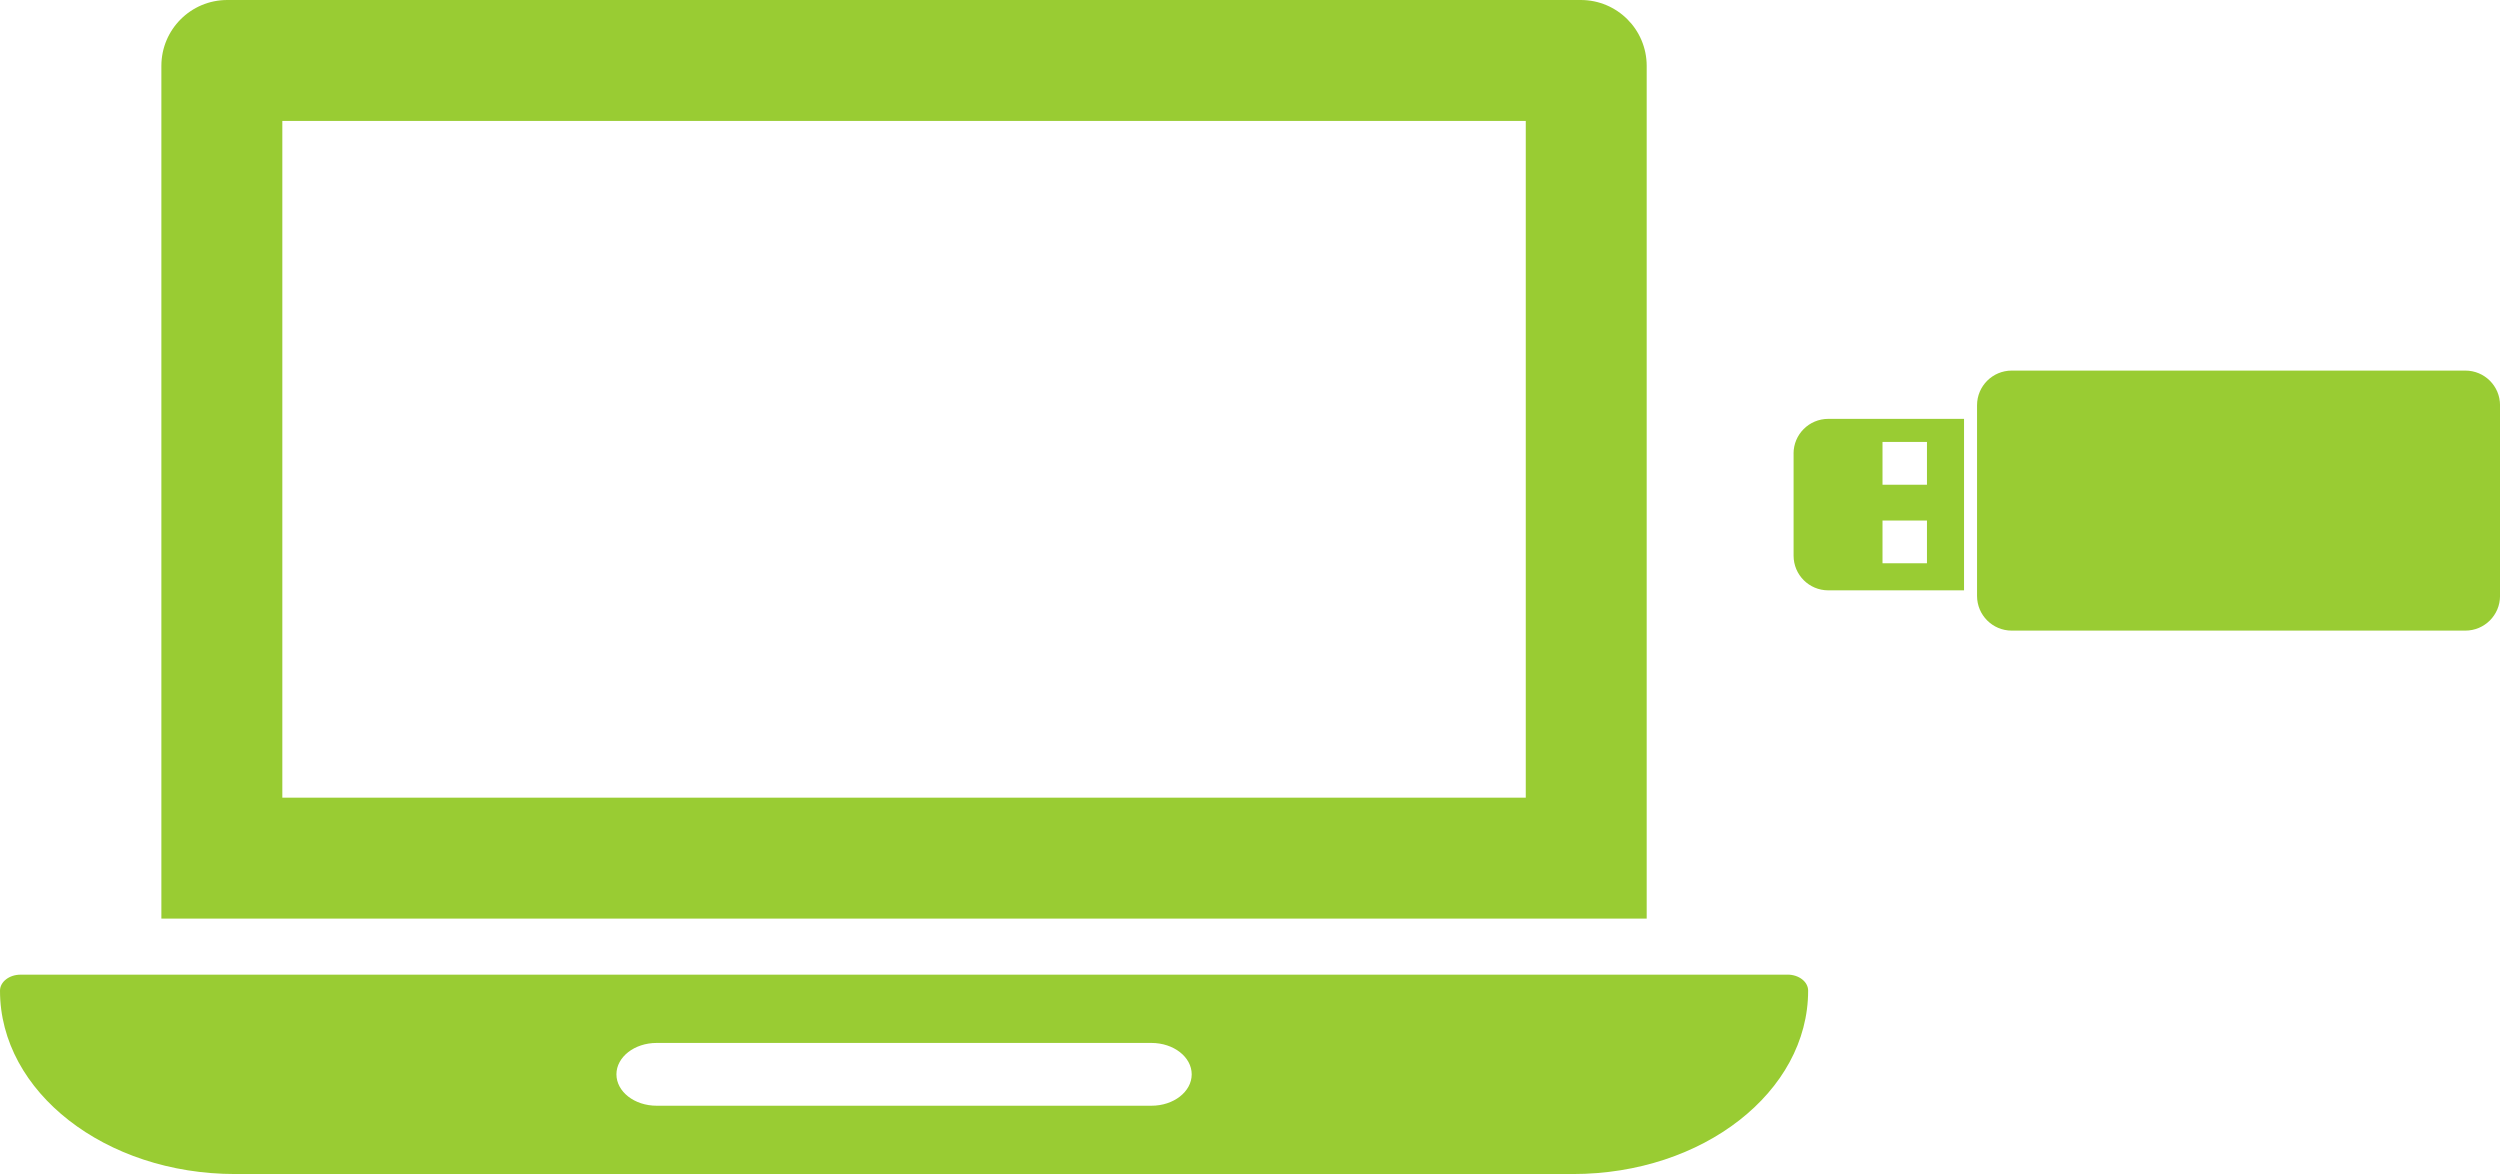 <?xml version="1.0" encoding="UTF-8"?><svg id="Layer_2" xmlns="http://www.w3.org/2000/svg" viewBox="0 0 680.41 319.53"><defs><style>.cls-1{fill:#9c3;stroke-width:0px;}</style></defs><g id="Layer_1-2"><path class="cls-1" d="M488.15,123.44v27.8c0,5.21,4.22,9.43,9.43,9.43h36.96s0-46.67,0-46.67h-36.96c-5.21,0-9.44,4.22-9.44,9.44ZM524.45,153.3h-12.1s0-11.63,0-11.63h12.1s0,11.63,0,11.63ZM524.45,120.28v11.64s-12.1,0-12.1,0v-11.64s12.1,0,12.1,0ZM538.08,110.29v3.71s0,46.67,0,46.67v1.52c0,5.21,4.22,9.44,9.44,9.44h123.46c5.21,0,9.44-4.22,9.44-9.44v-51.9c0-5.21-4.22-9.43-9.44-9.43h-123.46c-5.21,0-9.44,4.22-9.44,9.43Z"/><path class="cls-1" d="M415.26,32.91v184.18H76.84V32.91h338.42M430.25,0H61.85c-9.9,0-17.93,8.03-17.93,17.93v232.08h404.25V17.93c0-9.9-8.03-17.93-17.93-17.93h0Z"/><path class="cls-1" d="M486.51,265.27H5.59c-1.55,0-2.94.49-3.95,1.28-1.01.78-1.64,1.87-1.64,3.08,0,27.56,28.66,49.9,63.99,49.9h364.11c17.68,0,33.67-5.58,45.26-14.62,11.58-9.03,18.75-21.5,18.75-35.29,0-2.41-2.51-4.36-5.59-4.36ZM321.13,298.44c-1.99,1.55-4.72,2.5-7.75,2.5h-134.66c-6.05,0-10.95-3.83-10.95-8.55,0-2.36,1.23-4.49,3.21-6.04,1.98-1.55,4.72-2.5,7.74-2.5h134.66c6.05,0,10.96,3.83,10.96,8.55,0,2.36-1.23,4.49-3.21,6.04Z"/></g></svg>